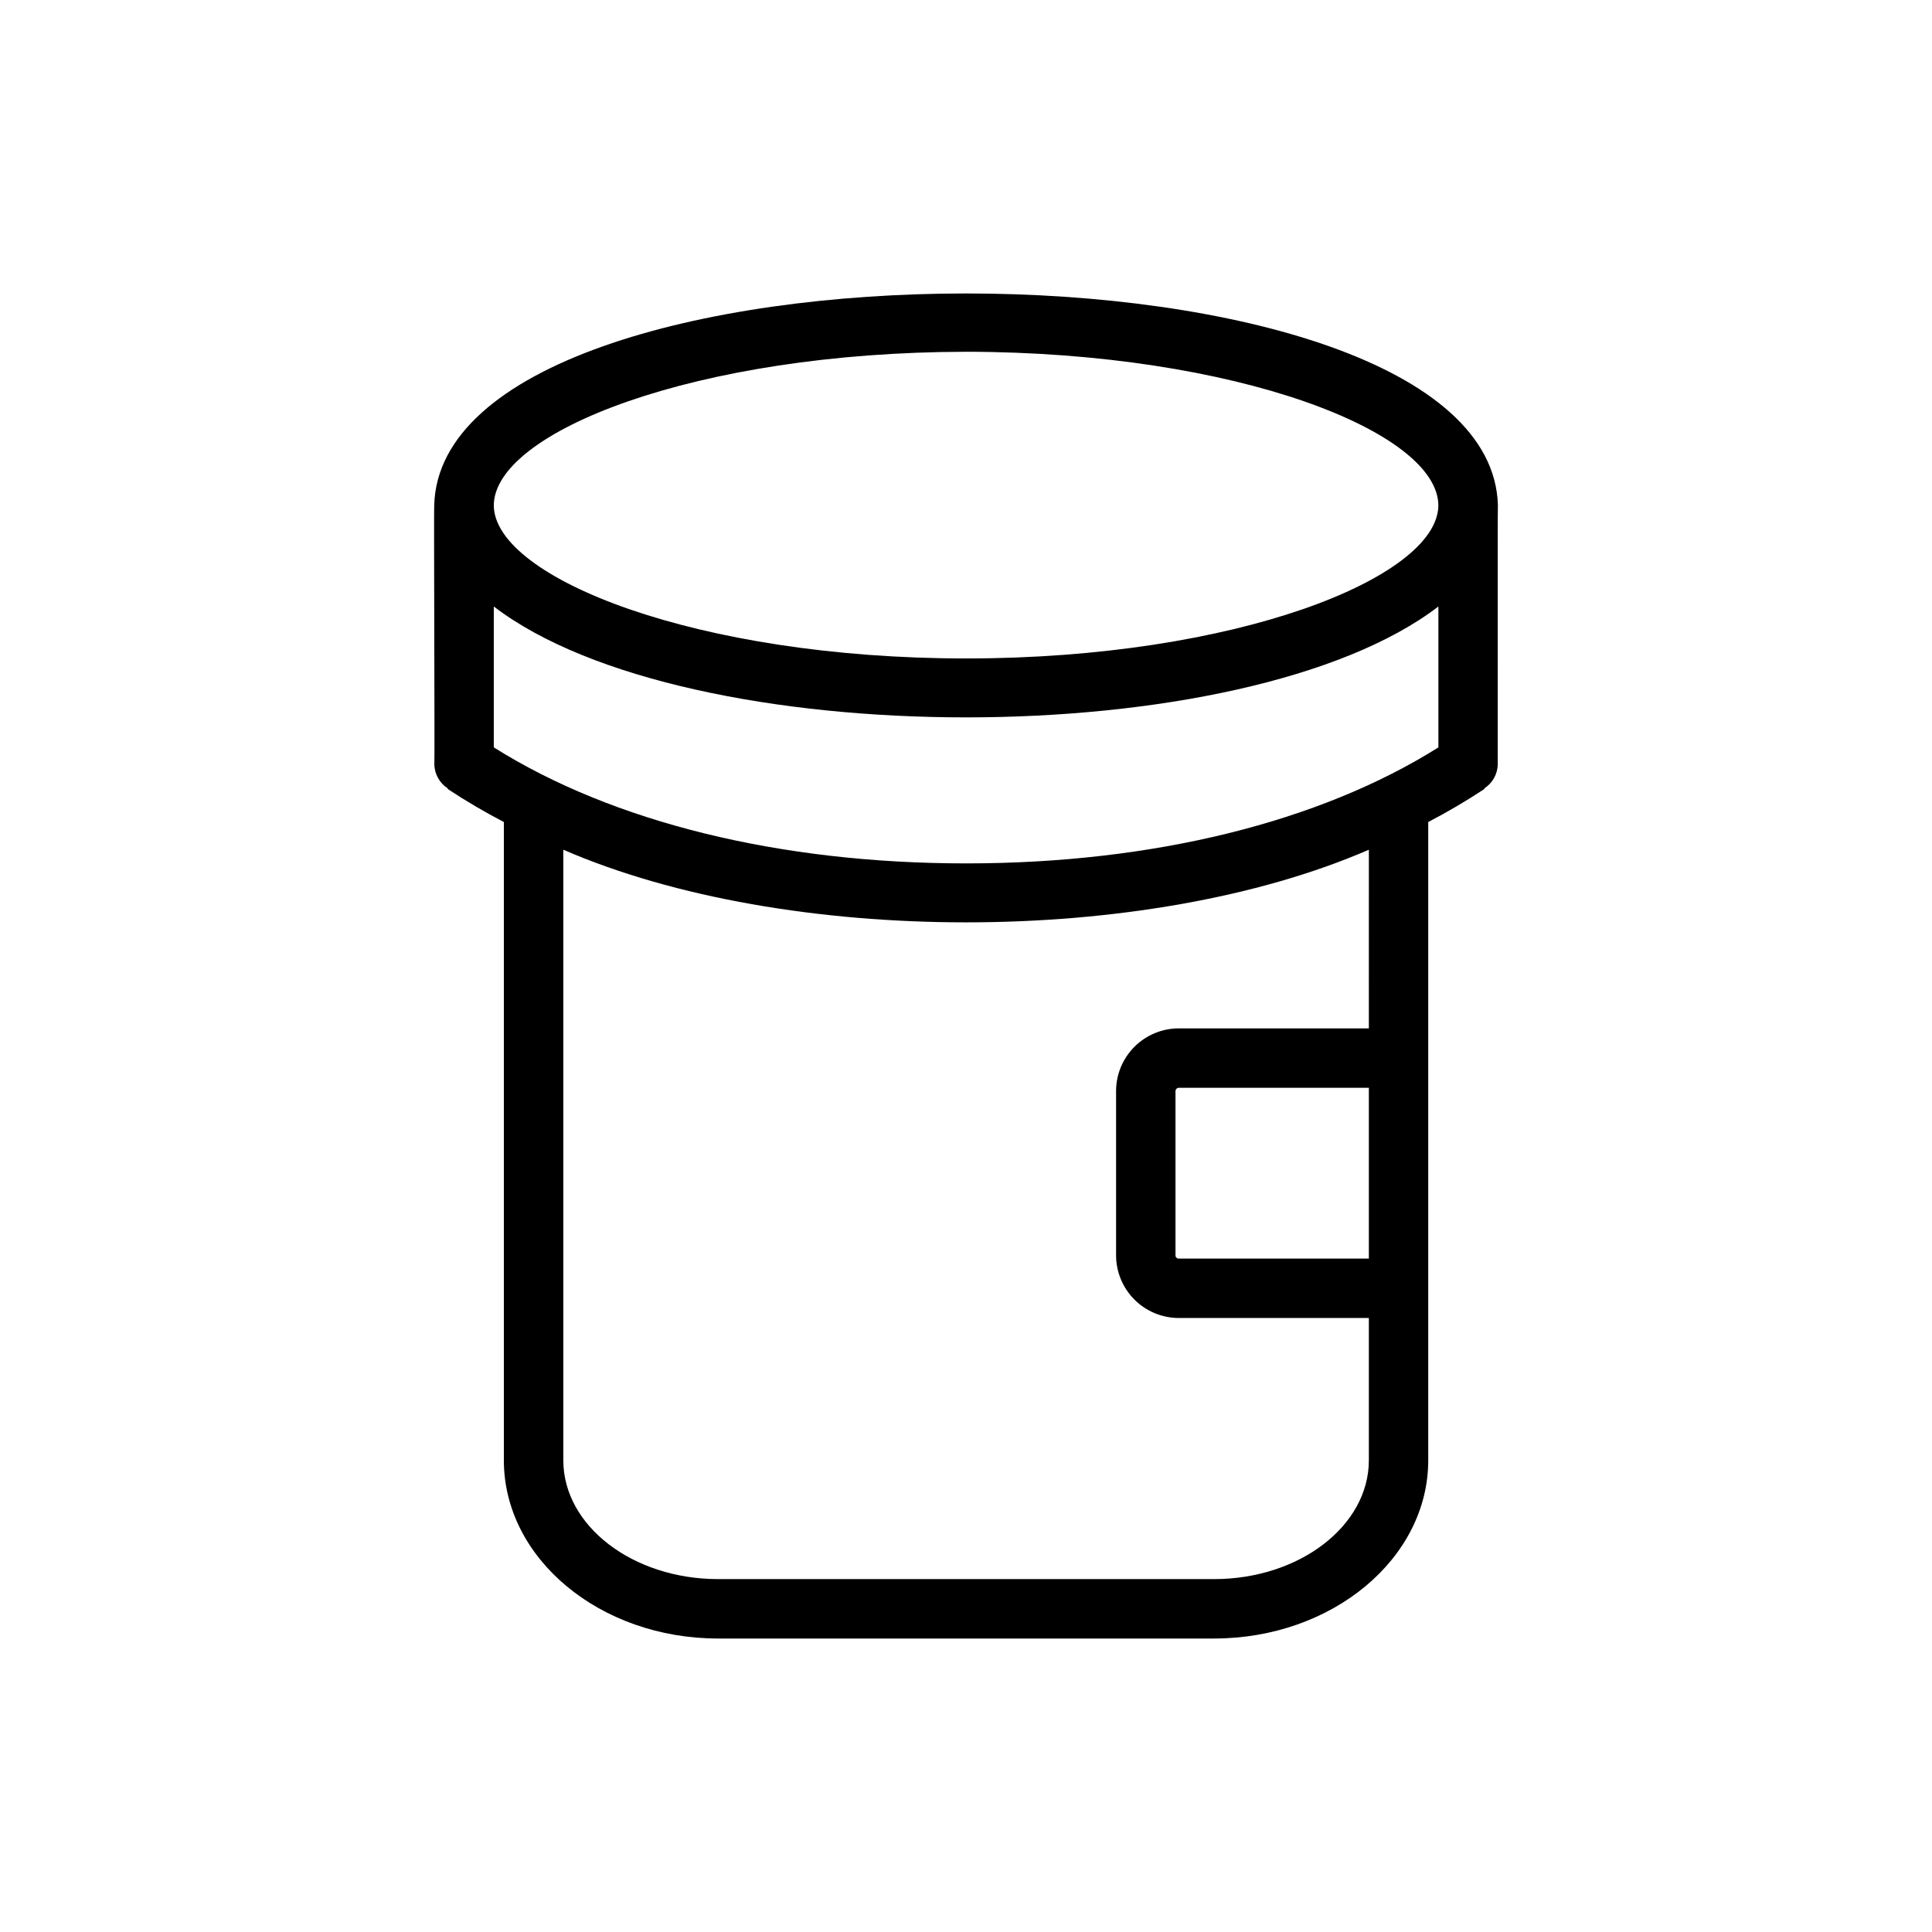 <?xml version="1.0" encoding="UTF-8"?>
<!-- Uploaded to: SVG Repo, www.svgrepo.com, Generator: SVG Repo Mixer Tools -->
<svg fill="#000000" width="800px" height="800px" version="1.1" viewBox="144 144 512 512" xmlns="http://www.w3.org/2000/svg">
 <path d="m540.96 277.86c-2.156-74.785-279.73-74.785-281.89 0-0.121 0.211 0.16 68.398 0.035 68.652v0.004c0.035 2.606 1.379 5.019 3.574 6.422l-0.082 0.121c4.82 3.188 9.805 6.117 14.93 8.785v169.15c0 26.047 25.465 47.23 56.77 47.23h131.43c31.305 0 56.77-21.188 56.77-47.23 0.012-49.758-0.008-119.25 0-169.15 5.125-2.668 10.109-5.598 14.93-8.785l-0.082-0.121c2.199-1.402 3.543-3.816 3.574-6.422 0.035-0.41-0.066-68.316 0.035-68.656zm-140.94 94.949c-49.527 0-93.684-10.953-125.16-30.746v-37.336c51.152 39.18 199.18 39.18 250.33 0v37.34c-31.48 19.789-75.641 30.742-125.16 30.742zm0-135.59c71.664 0.102 125.28 21.242 125.16 40.844-0.371 19.129-53.758 40.434-125.16 40.434s-124.79-21.305-125.16-40.434c-0.125-19.598 53.504-40.738 125.16-40.84zm106.74 240.32h-50.375c-0.23 0.008-0.457-0.082-0.621-0.246-0.164-0.164-0.254-0.391-0.246-0.621v-43.531c0.016-0.469 0.395-0.848 0.867-0.863h50.375zm0-61.008h-50.375c-4.402 0.004-8.625 1.758-11.742 4.871-3.113 3.113-4.867 7.336-4.871 11.738v43.531c0.004 4.406 1.758 8.629 4.871 11.742 3.117 3.113 7.336 4.867 11.742 4.871h50.375v37.707c0 17.363-18.402 31.488-41.023 31.488h-131.43c-22.621 0-41.023-14.125-41.023-31.488v-161.81c59.082 25.668 154.4 25.668 213.48 0z"/>
</svg>